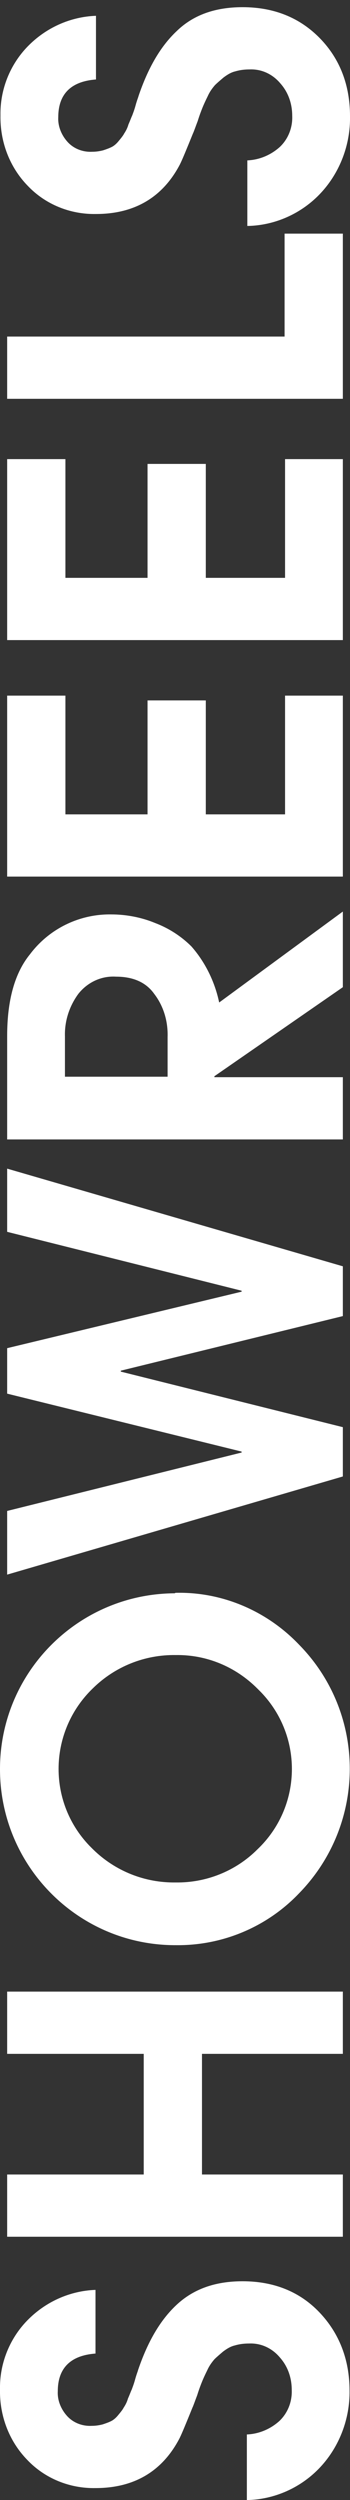 <svg xmlns="http://www.w3.org/2000/svg" xmlns:xlink="http://www.w3.org/1999/xlink" id="Layer_1" x="0px" y="0px" viewBox="-186.5 63.4 73.3 522.2" style="enable-background:new -186.5 63.4 73.3 522.2;" xml:space="preserve"><rect x="-186.5" y="63.4" width="73.3" height="522.2" fill="#333333" stroke="none"/><style type="text/css">	.st0{fill:#FFFFFF;}</style><path class="st0" d="M-135.7,539.9c6.6,0,12,2.2,16.1,6.5s6.3,9.8,6.3,16.3c0.1,5.9-2.1,11.7-6.1,16c-4,4.3-9.6,6.8-15.4,6.9v-13.7 c2.5-0.1,4.9-1.1,6.8-2.8c1.8-1.7,2.7-4.1,2.6-6.5c0-2.5-0.8-4.9-2.5-6.8c-1.6-1.9-3.9-3-6.4-2.9c-1,0-2,0.1-3,0.4 c-0.9,0.2-1.7,0.7-2.5,1.3c-0.7,0.6-1.3,1.1-1.8,1.6c-0.6,0.7-1.1,1.4-1.5,2.3c-0.5,1-0.9,1.9-1.1,2.4s-0.6,1.5-1,2.8 c-0.5,1.3-0.8,2.2-1,2.6c-1.3,3.2-2.2,5.4-2.7,6.4c-3.6,6.9-9.5,10.4-17.6,10.4c-5.4,0.1-10.6-2-14.3-5.9c-3.8-3.9-5.8-9.2-5.7-14.7 c-0.1-5.4,2-10.6,5.7-14.4c3.8-3.9,8.9-6.2,14.3-6.4v13.3c-5.3,0.4-7.9,3.1-7.9,7.9c-0.1,1.9,0.7,3.8,2,5.2c1.3,1.4,3.2,2.1,5.1,2 c0.8,0,1.5-0.1,2.3-0.3c0.6-0.2,1.2-0.4,1.8-0.7c0.6-0.3,1.1-0.8,1.5-1.3c0.5-0.6,0.9-1.1,1.1-1.5c0.4-0.6,0.7-1.2,0.9-1.9 c0.4-0.9,0.6-1.5,0.8-1.9c0.1-0.3,0.4-1,0.7-2.1c0.3-1.1,0.6-1.8,0.6-1.9c2-5.9,4.6-10.4,8-13.6C-146,541.5-141.4,539.9-135.7,539.9 L-135.7,539.9z M-114.7,479.4v13h-29.5v25.2h29.5v13H-185v-13h28.6v-25.2H-185v-13H-114.7z M-149.6,396.1c9.7-0.2,19,3.8,25.7,10.8 c14.2,14.4,14.2,37.5,0,52c-6.7,7-16,10.9-25.7,10.8c-20.3,0.1-36.8-16.3-36.9-36.6c-0.1-20.3,16.3-36.8,36.6-36.9 C-149.8,396.1-149.7,396.1-149.6,396.1L-149.6,396.1z M-149.7,409.1c-6.5-0.1-12.7,2.4-17.3,6.9c-9.3,8.9-9.7,23.6-0.8,32.9 c0.3,0.3,0.5,0.5,0.8,0.8c4.6,4.5,10.8,7,17.3,6.9c6.4,0.1,12.6-2.4,17.1-6.9c9.3-8.8,9.7-23.5,0.8-32.8c-0.3-0.3-0.6-0.6-0.8-0.8 C-137.2,411.5-143.3,409-149.7,409.1L-149.7,409.1z M-185,307.5l70.3,20.4v10.4l-46.5,11.4v0.2l46.5,11.6v10.3l-70.3,20.5V379 l49.1-12.2v-0.2l-49.1-12.1v-9.5l49.1-11.8v-0.2l-49.1-12.3V307.5z M-114.7,253.8v15.8l-26.9,18.6v0.2h26.9v13H-185v-21.6 c0-7.5,1.6-13.2,4.8-17.1c4-5.3,10.3-8.4,17-8.3c3.1,0,6.3,0.6,9.2,1.8c2.9,1.1,5.5,2.8,7.6,4.9c2.9,3.3,4.9,7.4,5.8,11.7 L-114.7,253.8z M-162.2,267.4c-3.1-0.2-6,1.2-7.9,3.6c-1.9,2.6-2.9,5.7-2.8,8.9v8.4h21.5V280c0.1-3.2-0.8-6.4-2.8-9 C-155.9,268.6-158.6,267.4-162.2,267.4L-162.2,267.4z M-114.7,208.7v37.8H-185v-37.8h12.2v24.8h17.2v-23.8h12.2v23.8h16.6v-24.8 H-114.7z M-114.7,159.3v37.8H-185v-37.8h12.2v24.8h17.2v-23.8h12.2v23.8h16.6v-24.8L-114.7,159.3z M-114.7,112.2v34.5H-185v-13h58.1 v-21.5L-114.7,112.2z M-135.7,64.9c6.6,0,12,2.2,16.2,6.5c4.2,4.3,6.3,9.8,6.3,16.3c0.1,5.9-2.1,11.7-6.1,16 c-4,4.3-9.6,6.8-15.4,6.9V96.9c2.5-0.1,4.9-1.1,6.8-2.8c1.8-1.7,2.7-4.1,2.6-6.5c0-2.5-0.8-4.9-2.5-6.8c-1.6-1.9-3.9-3-6.4-2.9 c-1,0-2,0.1-3,0.4c-0.9,0.2-1.7,0.7-2.5,1.3c-0.7,0.6-1.3,1.1-1.8,1.6c-0.6,0.7-1.1,1.4-1.5,2.3c-0.5,1-0.9,1.9-1.1,2.4 s-0.6,1.5-1,2.8c-0.5,1.3-0.8,2.2-1,2.6c-1.3,3.2-2.2,5.4-2.7,6.4c-3.6,6.9-9.5,10.4-17.6,10.4c-5.4,0.1-10.6-2-14.3-5.9 c-3.8-3.9-5.8-9.2-5.7-14.7c-0.1-5.4,2-10.6,5.7-14.4c3.8-3.9,8.9-6.2,14.3-6.4v13.3c-5.3,0.4-7.9,3.1-7.9,7.9 c-0.1,1.9,0.7,3.8,2,5.2c1.3,1.4,3.2,2.1,5.1,2c0.8,0,1.5-0.1,2.3-0.3c0.6-0.2,1.2-0.4,1.8-0.7c0.6-0.3,1.1-0.8,1.5-1.3 c0.5-0.6,0.9-1.1,1.1-1.5c0.4-0.6,0.7-1.2,0.9-1.9c0.4-0.9,0.6-1.5,0.8-1.9c0.1-0.3,0.4-1,0.7-2.1c0.3-1.1,0.6-1.8,0.6-1.9 c2-5.9,4.6-10.4,8-13.6C-146,66.5-141.4,64.9-135.7,64.9z"></path></svg>